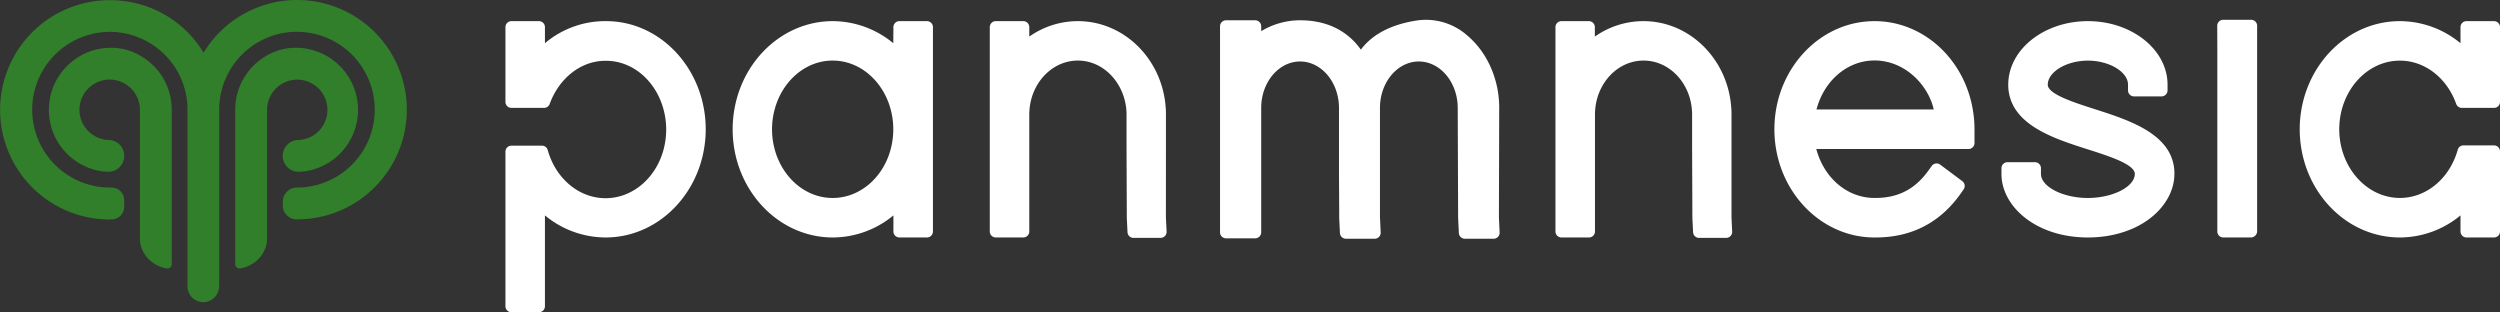 <svg xmlns="http://www.w3.org/2000/svg" viewBox="0 0 792.52 98.98"><rect x="0" y="0" width="792.52" height="98.98" fill="#333333" stroke="none"/><defs><style>.cls-1{fill:#fff;}.cls-2{fill:#317f2a;}</style></defs><g id="Layer_2" data-name="Layer 2"><g id="Layer_1-2" data-name="Layer 1"><path class="cls-1" d="M192.15,6.7a29.55,29.55,0,0,0-19.4,7V8.6a1.9,1.9,0,0,0-1.9-1.9h-8.72a1.9,1.9,0,0,0-1.9,1.9V32.3a1.9,1.9,0,0,0,1.9,1.9h10.33A1.9,1.9,0,0,0,174.24,33c2.91-8.05,9.77-13.73,17.69-13.73h.17c8.45,0,15.63,6.29,18.13,15a24.47,24.47,0,0,1,.42,11.9c-2,9.55-9.63,16.66-18.68,16.66-8.6,0-15.89-6.43-18.34-15.27a1.88,1.88,0,0,0-1.82-1.39h-9.68a1.91,1.91,0,0,0-1.9,1.91V97.08a1.9,1.9,0,0,0,1.9,1.9h8.72a1.9,1.9,0,0,0,1.9-1.9V68.28a30.24,30.24,0,0,0,19.22,7c15.9,0,29.1-12.68,31.39-29.18a36.71,36.71,0,0,0-.27-11.9C220.18,18.53,207.4,6.7,192.15,6.7Z"/><path class="cls-1" d="M283.18,13.7A30.27,30.27,0,0,0,264,6.7c-15.35,0-28.19,11.83-31.11,27.5a37.15,37.15,0,0,0-.28,11.9c2.3,16.5,15.5,29.18,31.39,29.18a30.22,30.22,0,0,0,19.22-7v5.1a1.9,1.9,0,0,0,1.91,1.9h8.72a1.9,1.9,0,0,0,1.9-1.9V8.6a1.9,1.9,0,0,0-1.9-1.9h-8.72a1.9,1.9,0,0,0-1.91,1.9Zm-.54,32.4c-2,9.55-9.63,16.66-18.68,16.66s-16.64-7.11-18.68-16.66a24.33,24.33,0,0,1,.43-11.9c2.52-8.69,9.75-15,18.25-15s15.73,6.29,18.26,15a24.47,24.47,0,0,1,.42,11.9Z"/><path class="cls-1" d="M369.61,46.1V36.28c0-.7,0-1.39-.07-2.08-1-15.34-13.11-27.5-27.85-27.5a26.77,26.77,0,0,0-15.4,4.9v-3a1.9,1.9,0,0,0-1.9-1.9h-8.72a1.9,1.9,0,0,0-1.9,1.9V73.38a1.9,1.9,0,0,0,1.9,1.9h8.72a1.9,1.9,0,0,0,1.9-1.9V36.28a20.22,20.22,0,0,1,.12-2.08c.93-8.43,7.43-15,15.28-15S356,25.77,357,34.2a18,18,0,0,1,.12,2.09l0,9.81.09,23.06.22,4.44a1.89,1.89,0,0,0,1.9,1.81h8.59a1.91,1.91,0,0,0,1.9-2l-.22-4.49Z"/><path class="cls-1" d="M475.26,34.24v-.12c0-8.93-3.76-17.44-10-22.76a19.78,19.78,0,0,0-16-4.88c-10.09,1.52-15.16,5.66-17.85,9.25-4.34-6.1-10.92-9.3-19.27-9.3a23.87,23.87,0,0,0-12.33,3.45V8.34a1.91,1.91,0,0,0-1.9-1.91h-9.25a1.91,1.91,0,0,0-1.9,1.91V73.65a1.9,1.9,0,0,0,1.9,1.9h9.25a1.9,1.9,0,0,0,1.9-1.9V34.21c0-8.12,5.55-14.72,12.33-14.72s12.31,6.6,12.33,14.72v2.58q0,4.68,0,9.33l0,6.75c0,5.33.07,10.84.07,16.28l.23,4.72a1.9,1.9,0,0,0,1.9,1.81h9.12a1.9,1.9,0,0,0,1.9-2l-.23-4.75V34.21c0-8.12,5.54-14.72,12.32-14.72s12.32,6.6,12.33,14.72l.13,34.95.23,4.71a1.91,1.91,0,0,0,1.9,1.81h9.12a1.9,1.9,0,0,0,1.9-2l-.22-4.75Z"/><path class="cls-1" d="M548.9,46.1V36.28c0-.7,0-1.39-.08-2.08-1-15.34-13.11-27.5-27.84-27.5a26.74,26.74,0,0,0-15.4,4.9v-3a1.9,1.9,0,0,0-1.9-1.9H495a1.91,1.91,0,0,0-1.91,1.9V73.38a1.91,1.91,0,0,0,1.91,1.9h8.72a1.9,1.9,0,0,0,1.9-1.9V36.28a17.75,17.75,0,0,1,.12-2.08c.93-8.43,7.42-15,15.28-15s14.34,6.55,15.27,15a18,18,0,0,1,.12,2.09l0,9.81.09,23.06.22,4.44a1.9,1.9,0,0,0,1.9,1.81h8.59a1.9,1.9,0,0,0,1.9-2l-.21-4.49Z"/><path class="cls-1" d="M594.24,6.7c-15.35,0-28.19,11.83-31.12,27.5a37.49,37.49,0,0,0-.27,11.9c2.29,16.5,15.49,29.18,31.36,29.18h.4c11.29,0,20.33-4.64,26.86-13.79l1-1.44a1.9,1.9,0,0,0-.41-2.63l-7-5.23a1.9,1.9,0,0,0-2.68.41l-1.08,1.5c-4.32,6-9.77,8.73-17.12,8.65-8.66,0-16-6.43-18.4-15.51h48.24a1.91,1.91,0,0,0,1.91-1.9V41a37,37,0,0,0-.63-6.79C622.43,18.53,609.59,6.7,594.24,6.7Zm-18.4,28a5.26,5.26,0,0,1,.15-.53c2.51-8.79,9.76-15,18.25-15,9.3,0,16.61,7.26,18.65,15,0,.18.09.35.13.53Z"/><path class="cls-1" d="M702.91,14.63V73.38a1.9,1.9,0,0,0,1.9,1.9h8.72a2,2,0,0,0,2-1.9V18.8h0V8.17a1.9,1.9,0,0,0-1.9-1.9h-8.85a1.9,1.9,0,0,0-1.9,1.9Z"/><path class="cls-1" d="M760.78,19.22c8.08,0,15,5.69,17.85,13.72a1.89,1.89,0,0,0,1.78,1.26h10.21a1.9,1.9,0,0,0,1.9-1.9V8.6a1.9,1.9,0,0,0-1.9-1.9H781.9A1.9,1.9,0,0,0,780,8.6v5.1a30.29,30.29,0,0,0-19.22-7c-15.35,0-28.19,11.83-31.12,27.5a36.71,36.71,0,0,0-.27,11.9c2.29,16.5,15.49,29.18,31.39,29.18a30.24,30.24,0,0,0,19.22-7v5.1a1.9,1.9,0,0,0,1.9,1.9h8.72a1.9,1.9,0,0,0,1.9-1.9V48a1.91,1.91,0,0,0-1.9-1.91h-9.68a1.88,1.88,0,0,0-1.82,1.39c-2.45,8.84-9.74,15.27-18.34,15.27-9,0-16.64-7.11-18.68-16.66a24.47,24.47,0,0,1,.42-11.9C745.05,25.51,752.27,19.22,760.78,19.22Z"/><path class="cls-1" d="M664,34.58l-1.19-.38c-6.37-2.05-13.65-4.55-13.65-7.35,0-4.06,5.94-7.63,12.72-7.63s12.72,3.57,12.72,7.63v1.81a1.9,1.9,0,0,0,1.9,1.9h8.72a1.91,1.91,0,0,0,1.91-1.9V26.85c0-11.11-11.33-20.15-25.25-20.15s-25.25,9-25.25,20.18a14.08,14.08,0,0,0,2,7.32c3.65,6.06,11.69,9.35,19.37,11.9,1.33.45,2.65.87,3.94,1.28,6.6,2.1,14.81,4.72,14.81,7.75,0,4.07-7,7.63-14.89,7.63S647,59.2,647,55.13V53.32a1.9,1.9,0,0,0-1.9-1.9h-8.72a1.9,1.9,0,0,0-1.9,1.9v1.81c0,5.4,3,10.66,8.17,14.43s11.92,5.72,19.24,5.72,14.16-2,19.24-5.72,8.17-9,8.17-14.4a13.82,13.82,0,0,0-3.14-9.06C681.4,40.16,672,37.14,664,34.58Z"/><path class="cls-2" d="M34.78,69.54h.59a4,4,0,0,0,4-4V63.46a4,4,0,0,0-4.13-4H35a24.68,24.68,0,1,1-.22-49.36,23.66,23.66,0,0,1,4.56.43,23,23,0,0,1,5,1.51A24.63,24.63,0,0,1,59.44,34.55V90.18s0,.06,0,.1,0,.06,0,.09v.41h0a5,5,0,0,0,10,0h.05v-56c0-.08,0-.15,0-.23A24.66,24.66,0,0,1,84.62,12a23,23,0,0,1,5-1.51A23.72,23.72,0,0,1,94,10.09a24.68,24.68,0,1,1,.23,49.36h0A4.52,4.52,0,0,0,89.64,64v1.15A4.42,4.42,0,0,0,94,69.54h.19A34.77,34.77,0,1,0,94.2,0a34.35,34.35,0,0,0-4.56.3,31.94,31.94,0,0,0-5,1.05,34.73,34.73,0,0,0-15.1,8.93,34.65,34.65,0,0,0-5,6.44,34.7,34.7,0,0,0-5-6.44A34.58,34.58,0,0,0,44.36,1.35a32.18,32.18,0,0,0-5-1,34.77,34.77,0,1,0-4.56,69.24Z"/><path class="cls-2" d="M44.36,17.6a19.11,19.11,0,0,0-5-2A19.67,19.67,0,1,0,31,54.07a19.16,19.16,0,0,0,3.23.37,5,5,0,0,0,5.15-5v-.06a5,5,0,0,0-5-5,10.32,10.32,0,0,1-1.94-.28,9.58,9.58,0,1,1,11.91-9.29V75.62c0,4.77,3.86,8.71,8.48,9.47a1.38,1.38,0,0,0,1.61-1.36V34.78A19.65,19.65,0,0,0,44.36,17.6Z"/><path class="cls-2" d="M84.62,17.6a19,19,0,0,1,5-2A19.66,19.66,0,1,1,98,54.07a18.93,18.93,0,0,1-3.22.37,5,5,0,0,1-5.15-5v-.06a5,5,0,0,1,5-5,10.1,10.1,0,0,0,1.93-.28,9.57,9.57,0,1,0-11.9-9.29V75.62c0,4.77-3.87,8.71-8.49,9.47a1.38,1.38,0,0,1-1.6-1.36V34.78A19.65,19.65,0,0,1,84.62,17.6Z"/></g></g></svg>
